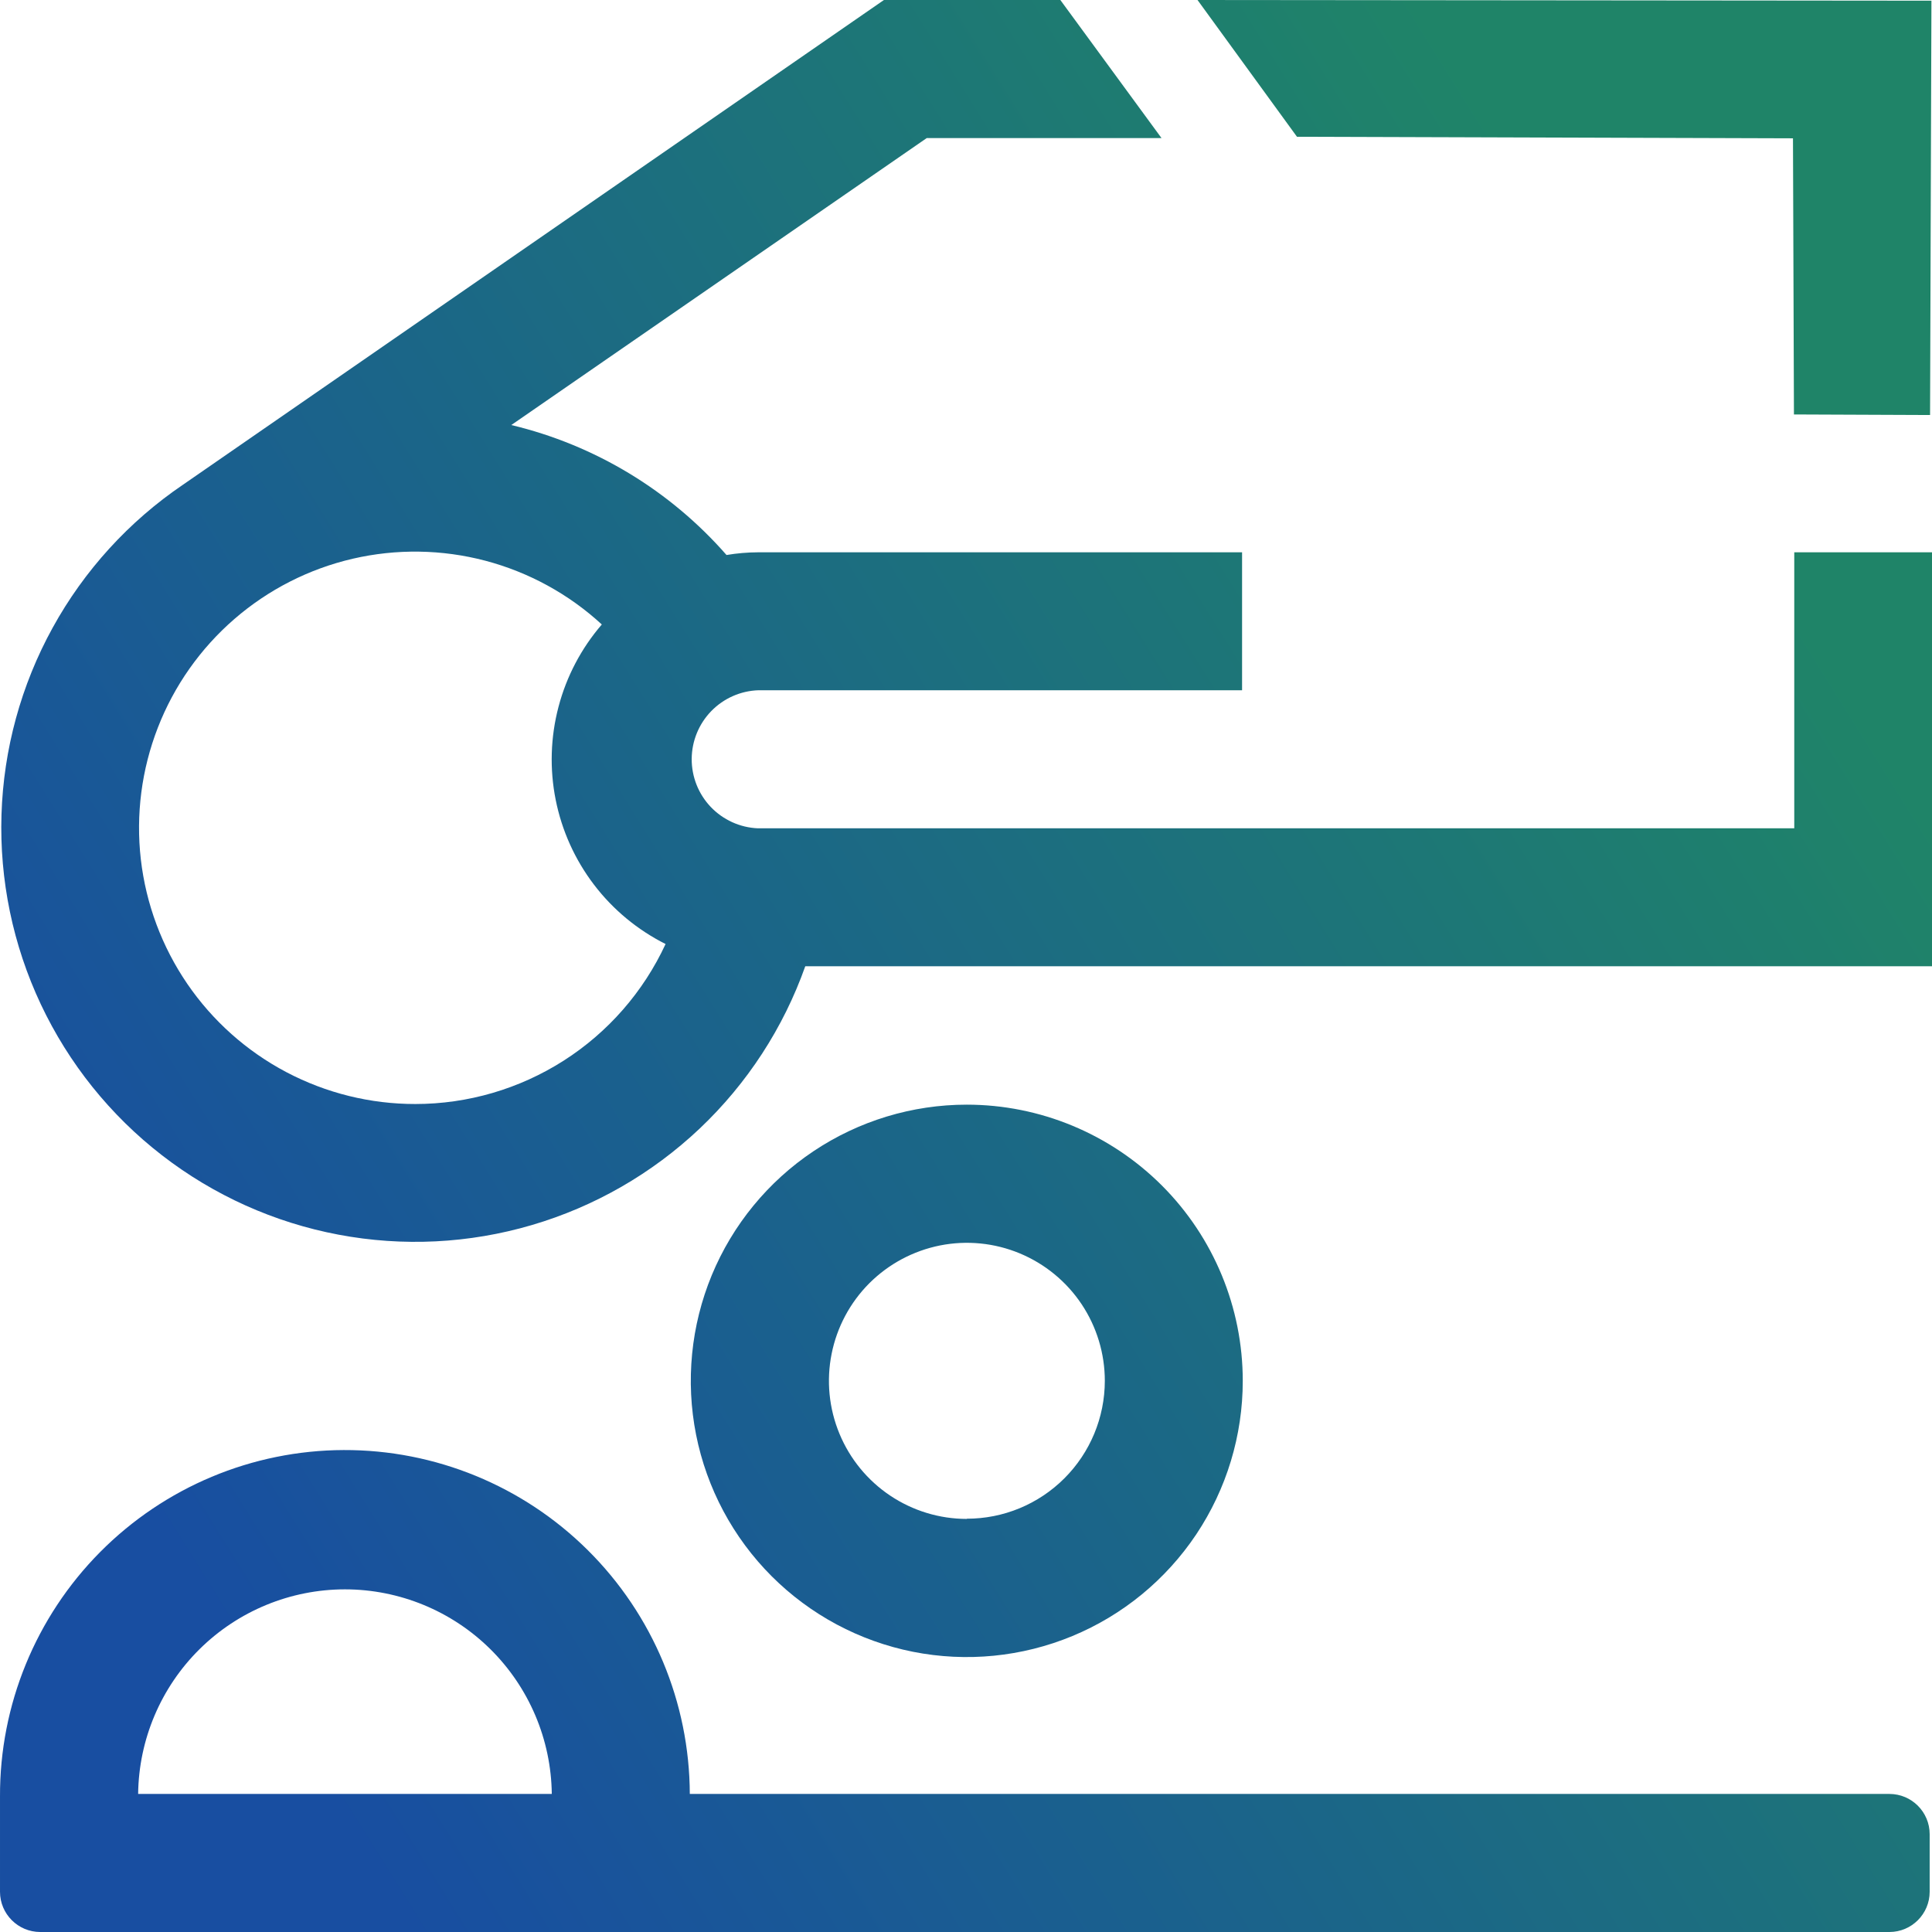 <svg width="48" height="48" viewBox="0 0 48 48" fill="none" xmlns="http://www.w3.org/2000/svg">
<path fill-rule="evenodd" clip-rule="evenodd" d="M44.578 13.722V20.579H18.827C18.383 20.56 17.965 20.369 17.658 20.048C17.352 19.726 17.183 19.299 17.185 18.855C17.188 18.41 17.362 17.985 17.672 17.666C17.982 17.348 18.402 17.163 18.846 17.149H30.859V13.722H18.827C18.567 13.723 18.307 13.746 18.05 13.789C16.646 12.184 14.777 11.055 12.703 10.56L23.025 3.43H28.857L26.344 0H21.961L4.547 12.042C3.202 12.954 2.091 14.173 1.307 15.598C0.523 17.023 0.088 18.613 0.037 20.239C-0.014 21.865 0.321 23.48 1.014 24.951C1.707 26.422 2.739 27.708 4.025 28.703C5.311 29.698 6.814 30.374 8.411 30.675C10.008 30.977 11.654 30.895 13.214 30.436C14.773 29.978 16.202 29.156 17.383 28.039C18.564 26.921 19.463 25.539 20.007 24.006H48V13.722H44.578ZM10.318 27.429C9.202 27.43 8.103 27.158 7.116 26.638C6.129 26.118 5.283 25.364 4.653 24.443C4.023 23.521 3.627 22.46 3.499 21.351C3.372 20.241 3.517 19.118 3.922 18.077C4.326 17.037 4.979 16.111 5.822 15.38C6.665 14.649 7.674 14.135 8.761 13.882C9.848 13.63 10.98 13.647 12.059 13.931C13.137 14.216 14.131 14.759 14.952 15.515C14.442 16.106 14.074 16.806 13.876 17.561C13.677 18.316 13.653 19.106 13.806 19.872C13.959 20.638 14.284 21.358 14.757 21.979C15.23 22.6 15.839 23.104 16.536 23.454C15.986 24.641 15.109 25.646 14.007 26.35C12.905 27.054 11.625 27.429 10.318 27.429Z" fill="url(#paint0_linear_1461_3560)"/>
<path d="M44.57 10.297L44.546 3.437L32.223 3.398L29.752 0L47.986 0.017L47.952 10.311L44.57 10.297Z" fill="url(#paint1_linear_1461_3560)"/>
<path fill-rule="evenodd" clip-rule="evenodd" d="M20.21 28.602C21.338 27.848 22.663 27.445 24.019 27.445C25.838 27.445 27.582 28.169 28.868 29.455C30.154 30.742 30.876 32.488 30.876 34.307C30.876 35.665 30.474 36.991 29.721 38.12C28.967 39.248 27.896 40.128 26.643 40.647C25.39 41.166 24.012 41.302 22.682 41.038C21.352 40.773 20.13 40.119 19.171 39.16C18.212 38.2 17.559 36.977 17.294 35.646C17.03 34.315 17.166 32.935 17.684 31.681C18.203 30.428 19.082 29.356 20.21 28.602ZM22.116 37.158C22.679 37.535 23.342 37.737 24.019 37.737V37.732C24.928 37.733 25.799 37.373 26.443 36.73C27.086 36.088 27.448 35.217 27.449 34.307C27.449 33.629 27.248 32.966 26.872 32.402C26.495 31.838 25.96 31.399 25.334 31.139C24.708 30.879 24.019 30.811 23.354 30.943C22.689 31.076 22.079 31.402 21.599 31.881C21.12 32.361 20.793 32.972 20.661 33.637C20.528 34.302 20.596 34.992 20.855 35.618C21.114 36.245 21.553 36.781 22.116 37.158Z" fill="url(#paint2_linear_1461_3560)"/>
<path fill-rule="evenodd" clip-rule="evenodd" d="M14.606 38.516C16.219 40.118 17.13 42.296 17.138 44.57H46.942C47.494 44.57 47.942 45.018 47.942 45.57V47C47.942 47.552 47.494 48 46.942 48H1C0.448 48 5.74314e-05 47.552 5.74314e-05 47V44.633C-0.008 42.359 0.887 40.174 2.488 38.56C4.089 36.946 6.265 36.034 8.538 36.026C10.81 36.018 12.993 36.913 14.606 38.516ZM12.183 40.973C11.222 40.022 9.924 39.488 8.572 39.487C7.219 39.487 5.921 40.021 4.959 40.972C3.996 41.924 3.448 43.217 3.432 44.57H13.709C13.693 43.217 13.145 41.925 12.183 40.973Z" fill="url(#paint3_linear_1461_3560)"/>
<defs>
<linearGradient id="paint0_linear_1461_3560" x1="5.581" y1="40.744" x2="45.767" y2="15.628" gradientUnits="userSpaceOnUse">
<stop stop-color="#184EA1"/>
<stop offset="0.988" stop-color="#1F8468"/>
</linearGradient>
<linearGradient id="paint1_linear_1461_3560" x1="5.581" y1="40.744" x2="45.767" y2="15.628" gradientUnits="userSpaceOnUse">
<stop stop-color="#184EA1"/>
<stop offset="0.988" stop-color="#1F8468"/>
</linearGradient>
<linearGradient id="paint2_linear_1461_3560" x1="5.581" y1="40.744" x2="45.767" y2="15.628" gradientUnits="userSpaceOnUse">
<stop stop-color="#184EA1"/>
<stop offset="0.988" stop-color="#1F8468"/>
</linearGradient>
<linearGradient id="paint3_linear_1461_3560" x1="5.581" y1="40.744" x2="45.767" y2="15.628" gradientUnits="userSpaceOnUse">
<stop stop-color="#184EA1"/>
<stop offset="0.988" stop-color="#1F8468"/>
</linearGradient>
</defs>
</svg>
